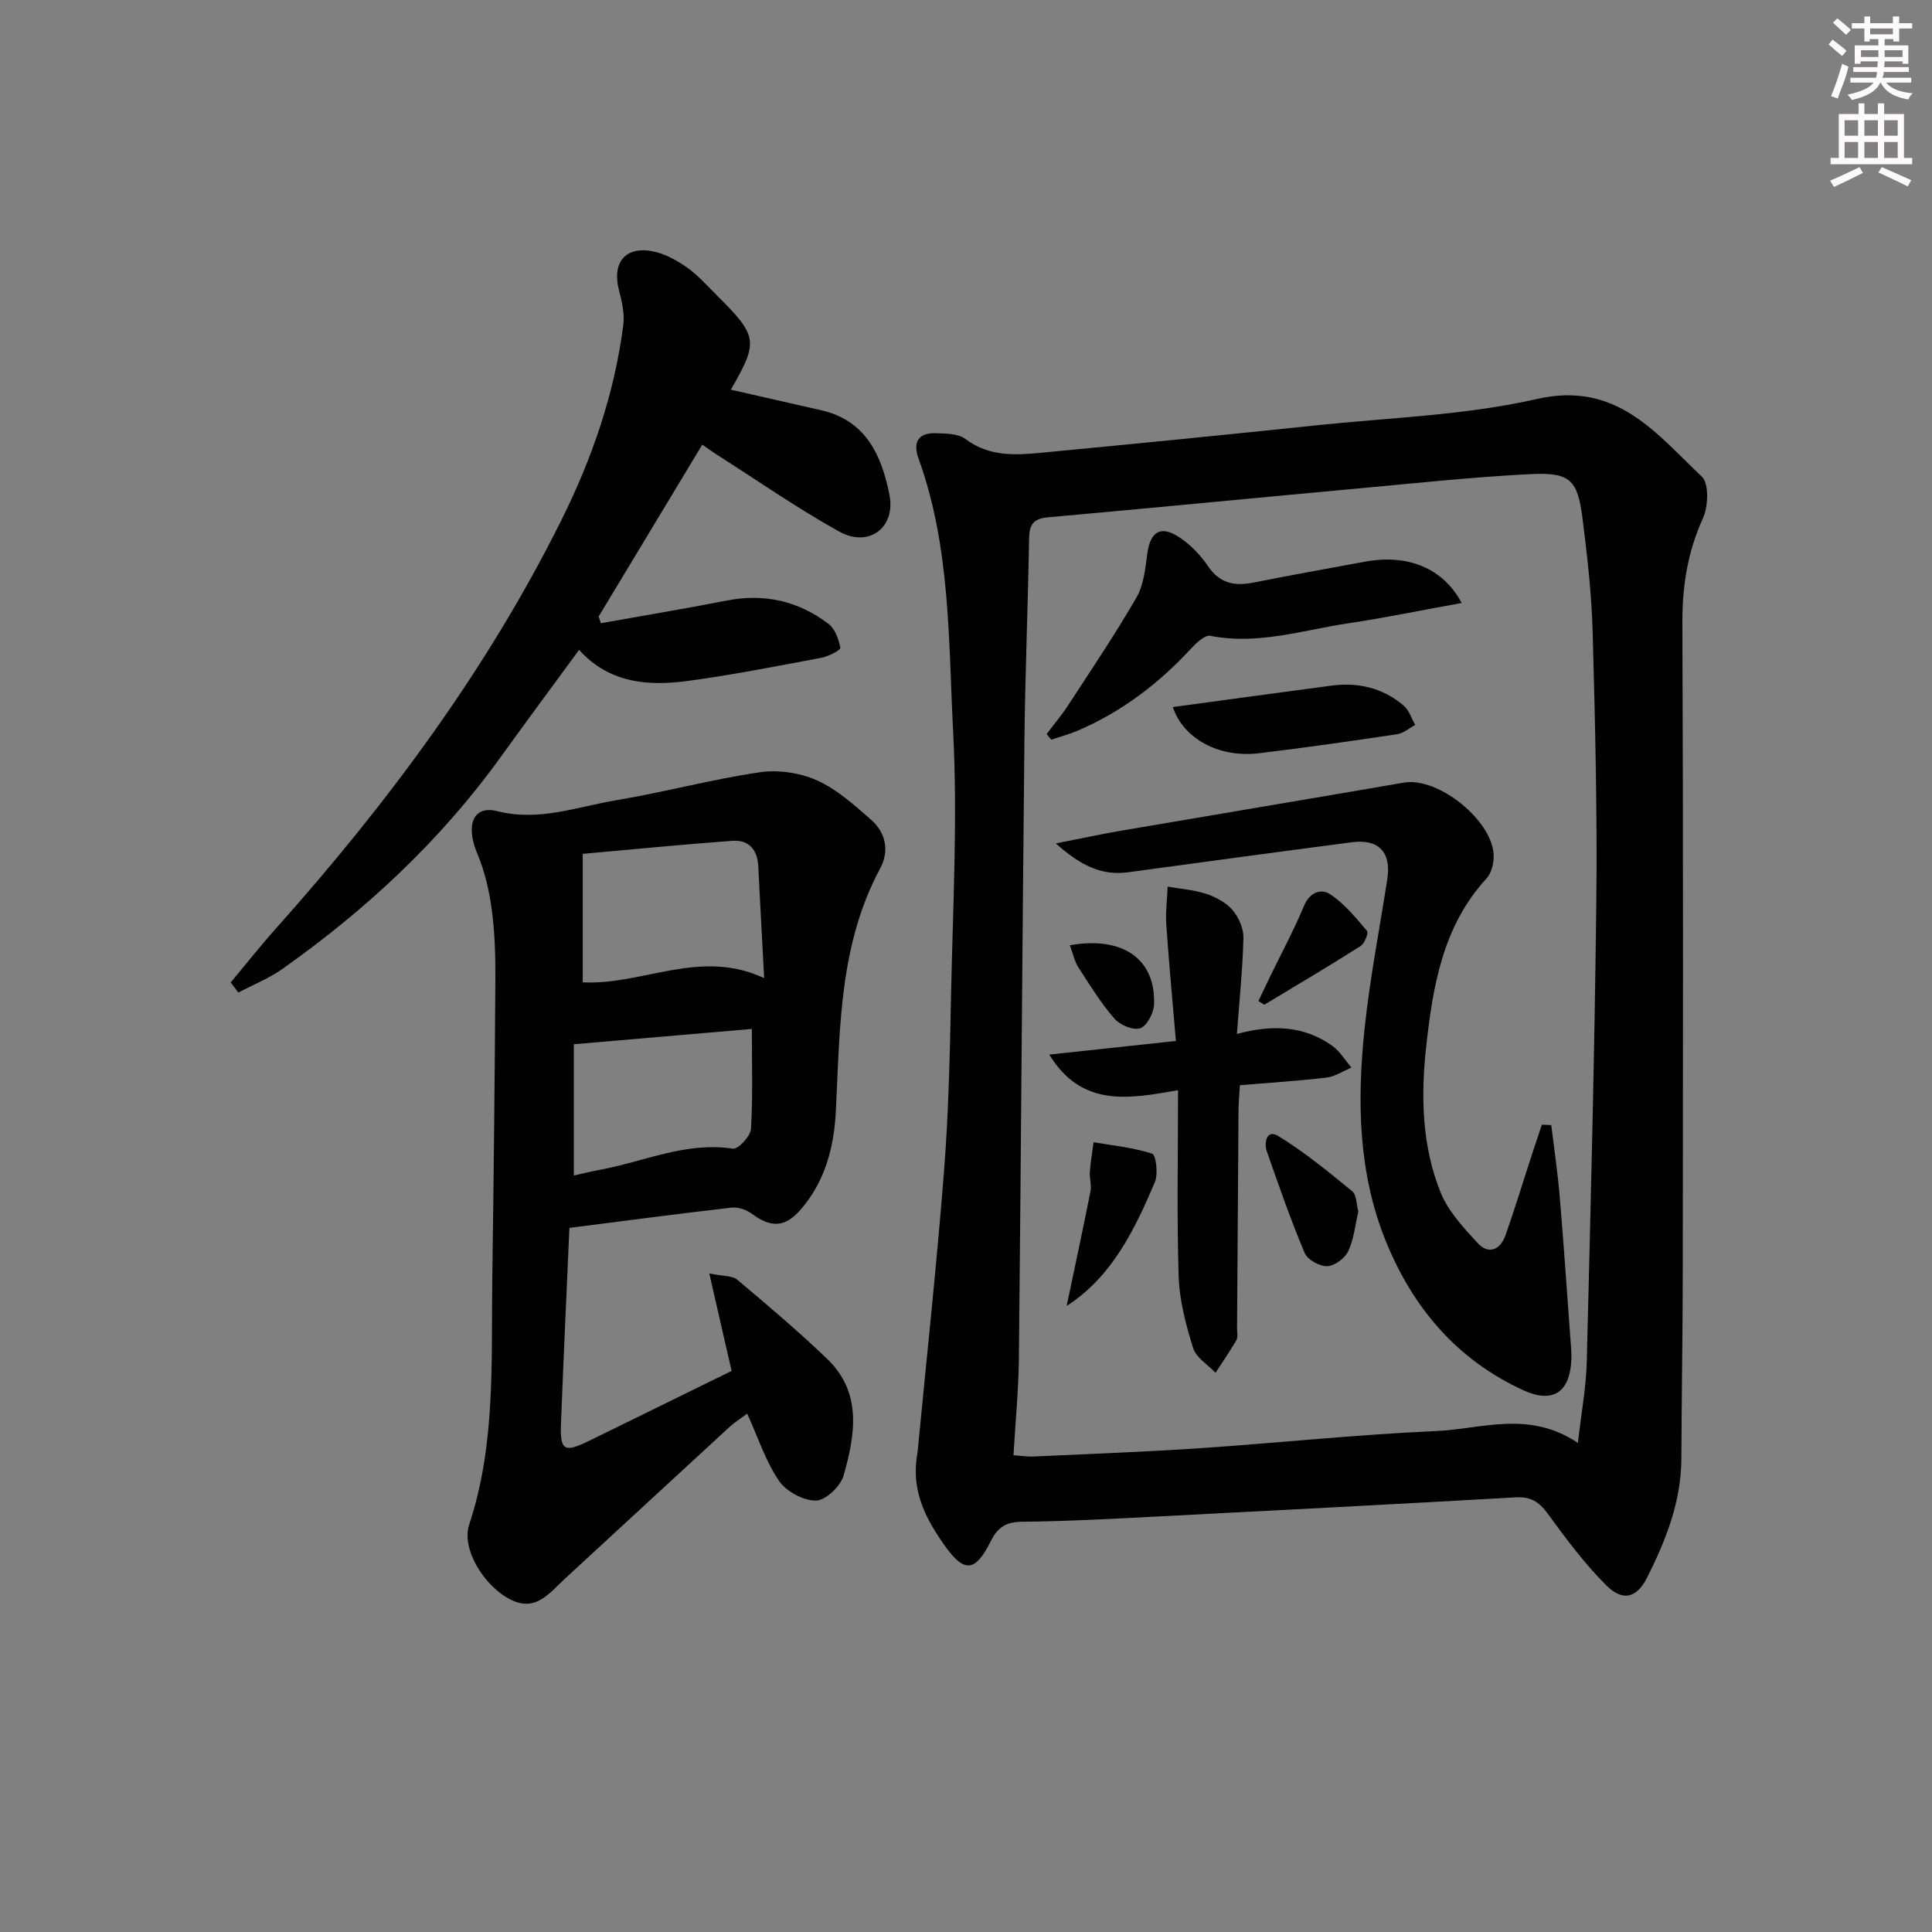<svg enable-background="new 0 0 400 400" viewBox="0 0 400 400" xmlns="http://www.w3.org/2000/svg"><rect x="0" y="0" width="400" height="400" fill="#808080" stroke="none"/><g fill="#010102"><path d="m189.97 300.68c1.82-18.97 3.95-38.63 5.49-58.33.96-12.27 1.21-24.6 1.46-36.91.37-17.97 1.35-36 .42-53.91-.99-18.98-.53-38.3-7.18-56.63-1.19-3.28-.08-5.32 3.56-5.21 2.1.07 4.67.06 6.19 1.21 4.9 3.69 10.31 3.35 15.77 2.83 19.02-1.82 38.04-3.69 57.05-5.69 15.19-1.59 30.65-2.06 45.45-5.43 16.52-3.77 24.68 7.1 34.17 16.08 1.53 1.44 1.32 6.21.2 8.67-3.18 7-4.27 14.09-4.23 21.73.19 44.5.12 88.99.08 133.49-.01 13.13-.24 26.25-.29 39.38-.03 8.91-3.19 16.91-7.09 24.65-2.11 4.19-4.98 5.05-8.39 1.68-4.56-4.51-8.43-9.77-12.24-14.97-1.77-2.42-3.52-3.48-6.53-3.31-24.57 1.39-49.15 2.68-73.73 3.94-9.47.49-18.94 1.01-28.42 1.11-3.31.03-5.09 1.03-6.54 3.95-3.32 6.69-5.64 6.72-9.94.48-3.76-5.45-6.7-11.15-5.26-18.81zm136.72-1.93c.72-6.34 1.7-11.55 1.83-16.78.8-31.76 1.62-63.52 1.98-95.28.21-18.63-.25-37.27-.76-55.9-.21-7.79-1.11-15.58-2.08-23.32-1.03-8.23-2.57-9.73-11-9.3-11.6.59-23.16 1.83-34.73 2.89-21.67 1.99-43.32 4.11-65 6.05-3.02.27-3.82 1.55-3.87 4.41-.23 14.14-.83 28.27-.97 42.4-.44 42.44-.7 84.89-1.14 127.33-.07 6.59-.72 13.17-1.12 20.04 1.76.13 2.89.32 4.02.27 11.45-.53 22.91-.95 34.34-1.71 16.41-1.1 32.78-2.85 49.2-3.57 9.41-.42 19.17-4.36 29.3 2.47z"/><path d="m117.89 254.22c-.6 13.83-1.23 27.12-1.74 40.42-.22 5.76.63 6.21 5.94 3.61 9.83-4.82 19.65-9.64 29.38-14.41-1.52-6.62-2.93-12.81-4.62-20.19 2.91.61 4.77.44 5.78 1.29 6.33 5.32 12.65 10.67 18.61 16.39 7.34 7.03 5.8 15.8 3.4 24.22-.63 2.19-3.74 5.12-5.73 5.13-2.6.02-6.14-1.9-7.63-4.09-2.76-4.06-4.32-8.93-6.58-13.91-1.4 1.05-2.6 1.79-3.63 2.73-11.4 10.48-22.76 20.99-34.15 31.48-3.12 2.87-5.94 6.87-11.08 4.35-5.63-2.75-10.37-10.57-8.7-15.59 5.52-16.64 4.54-33.82 4.78-50.9.3-20.64.51-41.27.64-61.91.03-4.81-.1-9.66-.74-14.42-.53-3.97-1.44-8.01-3-11.69-2.46-5.82-.92-10.07 4.13-8.79 8.62 2.19 16.46-.89 24.53-2.24 9.96-1.67 19.76-4.32 29.74-5.8 3.85-.57 8.37.07 11.91 1.66 4.15 1.86 7.77 5.13 11.26 8.2 3.03 2.66 3.76 6.46 1.85 10.02-8.46 15.71-8.34 32.96-9.17 50.02-.37 7.71-2.21 14.78-7.36 20.7-3.17 3.65-6.11 3.71-9.98.84-1.14-.85-2.89-1.47-4.27-1.31-11.01 1.25-22.01 2.72-33.57 4.19zm40.32-51.71c-.44-8.33-.85-15.76-1.22-23.2-.17-3.44-2-5.47-5.36-5.23-10.46.77-20.9 1.8-30.98 2.7v26.6c12.4.65 24.3-7.09 37.56-.87zm-2.55 10.52c-12.02 1.03-24.08 2.07-36.85 3.17v27.18c1.69-.38 3.41-.82 5.16-1.14 9.21-1.66 17.98-5.92 27.78-4.42 1.07.16 3.64-2.58 3.73-4.09.41-6.71.18-13.47.18-20.7z"/><path d="m47.77 203.4c3.13-3.75 6.16-7.59 9.41-11.23 23.02-25.8 43.54-53.35 59.01-84.4 6.4-12.85 11.06-26.31 12.87-40.61.29-2.33-.35-4.86-.94-7.2-1.41-5.58 1.35-9.03 6.99-7.94 2.49.48 4.96 1.84 7.08 3.32 2.29 1.61 4.19 3.78 6.2 5.78 8.53 8.48 8.69 9.57 2.92 19.56 6.27 1.42 12.5 2.83 18.73 4.26 9.25 2.11 12.48 9.36 14.1 17.42 1.38 6.87-4.24 11.12-10.42 7.68-8.69-4.83-16.88-10.54-25.28-15.89-.98-.62-1.91-1.32-3.04-2.09-7.19 11.93-14.33 23.76-21.46 35.59.15.46.31.92.46 1.38 8.66-1.55 17.35-2.99 25.99-4.68 7.83-1.54 14.91.06 21.16 4.83 1.35 1.03 2.1 3.18 2.44 4.95.08.44-2.44 1.77-3.89 2.05-9.13 1.72-18.25 3.51-27.45 4.77-8.26 1.13-16.37.63-22.76-6.39-5.62 7.67-10.95 14.84-16.16 22.08-12.48 17.35-27.89 31.68-45.25 43.96-2.8 1.98-6.08 3.28-9.14 4.9-.53-.71-1.05-1.4-1.57-2.1z"/><path d="m321.17 232.93c.6 4.95 1.34 9.89 1.76 14.85.89 10.6 1.6 21.21 2.38 31.81.05.66.05 1.33.02 1.99-.32 6.7-3.83 9.04-9.91 6.27-13.71-6.27-22.83-17-28.43-30.7-5.81-14.22-6.05-29.21-4.47-44.19 1.1-10.37 3.11-20.65 4.71-30.97.85-5.49-1.76-8.33-7.25-7.62-15.46 2.01-30.92 4.12-46.37 6.22-5.51.75-9.82-1.34-15.02-5.97 5.37-1.05 9.3-1.91 13.26-2.59 19.61-3.35 39.23-6.62 58.83-10 7.14-1.23 18.62 8.04 18.57 15.31-.01 1.53-.49 3.45-1.48 4.53-9.12 9.92-11.14 22.48-12.51 34.99-1.1 10.07-.87 20.41 2.99 30 1.58 3.92 4.76 7.33 7.7 10.52 2.23 2.41 4.66 1.41 5.72-1.57 1.89-5.3 3.51-10.69 5.26-16.04.75-2.31 1.53-4.61 2.3-6.91.65.03 1.29.05 1.94.07z"/><path d="m243.9 225.71c-10.17 1.79-19.92 3.64-26.66-7.37 8.6-.92 16.74-1.8 26.22-2.82-.68-8.03-1.44-16.03-1.99-24.04-.18-2.62.17-5.27.28-7.91 2.67.47 5.43.65 7.97 1.49 2 .66 4.12 1.8 5.46 3.35 1.28 1.49 2.3 3.82 2.26 5.75-.15 6.41-.83 12.8-1.35 19.91 7.47-2.02 13.98-1.66 19.75 2.46 1.58 1.13 2.66 2.98 3.96 4.5-1.72.72-3.38 1.86-5.16 2.07-5.76.69-11.57 1.05-17.94 1.58-.1 1.82-.27 3.57-.28 5.33-.11 15-.2 29.99-.3 44.99-.01.83.23 1.83-.14 2.47-1.33 2.31-2.87 4.51-4.32 6.75-1.6-1.69-4.02-3.13-4.64-5.13-1.49-4.8-2.83-9.83-2.99-14.81-.4-12.62-.13-25.25-.13-38.57z"/><path d="m302.62 124.84c-8.24 1.49-15.8 3.06-23.44 4.2-9.46 1.42-18.77 4.54-28.59 2.6-1.11-.22-2.85 1.42-3.91 2.56-6.75 7.31-14.49 13.22-23.68 17.13-1.72.73-3.56 1.21-5.34 1.81-.32-.39-.64-.77-.97-1.16 1.51-2.01 3.14-3.94 4.51-6.04 4.79-7.36 9.71-14.65 14.1-22.25 1.49-2.58 1.82-5.95 2.23-9.02.62-4.62 2.76-6 6.67-3.41 2.29 1.52 4.36 3.67 5.91 5.96 2.44 3.61 5.53 4.17 9.43 3.39 7.65-1.52 15.33-2.89 23-4.31 8.75-1.63 16.17 1.18 20.08 8.54z"/><path d="m242.82 146.39c11.17-1.51 22.01-3.01 32.85-4.44 5.53-.73 10.64.47 14.93 4.12 1.13.96 1.62 2.66 2.41 4.02-1.24.66-2.42 1.73-3.73 1.92-9.52 1.42-19.04 2.79-28.6 3.94-8.28.99-15.65-2.96-17.86-9.56z"/><path d="m220.84 270.38c1.69-8.05 3.38-15.9 4.94-23.77.25-1.26-.24-2.65-.14-3.96.15-2.06.51-4.11.77-6.16 4.07.7 8.25 1.09 12.13 2.37.8.26 1.27 4.21.56 5.9-4.22 9.93-8.93 19.63-18.26 25.62z"/><path d="m281.23 250.85c-.67 2.84-.93 5.75-2.11 8.23-.7 1.46-2.84 3.03-4.37 3.07-1.57.04-4.06-1.35-4.64-2.74-2.89-6.87-5.34-13.93-7.81-20.97-.68-1.94-.01-4.67 2.31-3.26 5.44 3.31 10.42 7.42 15.37 11.47.92.78.85 2.77 1.25 4.2z"/><path d="m260.54 207.25c.8-1.68 1.59-3.36 2.4-5.02 2.36-4.88 4.95-9.66 7.03-14.66 1.22-2.93 3.59-3.65 5.48-2.39 2.92 1.95 5.27 4.83 7.58 7.56.35.41-.5 2.61-1.33 3.13-6.57 4.17-13.28 8.13-19.94 12.15-.42-.26-.82-.52-1.22-.77z"/><path d="m221.49 195.71c11.02-1.96 17.84 2.9 17.44 12.31-.08 1.75-1.48 4.4-2.87 4.87-1.44.48-4.19-.67-5.34-2-2.81-3.25-5.1-6.96-7.44-10.58-.78-1.22-1.09-2.74-1.79-4.6z"/></g><path d="m378.6 9.2.8-1c.9.7 1.9 1.4 2.9 2.3l-.9 1.1c-1.1-.9-2-1.7-2.8-2.4zm.5 10.7c.9-2.1 1.6-4.3 2.3-6.7.4.2.8.4 1.3.6-.7 3.1-1.5 4.3-2.2 6.6zm.4-15.2.9-.9c1 .8 2 1.6 2.8 2.4l-1 1c-1-.9-1.9-1.8-2.7-2.5zm12.5-1.3h1.2v1.4h2.7v1.1h-2.7v2.7h-1.2v-.5h-1.8v1.3h4.9v3.8h-1.2v-.5h-3.7c0 .4-.1.9-.1 1.2h5.1v1h-5.2c0 .5-.1.9-.3 1.2h6v1h-5.2c1.1 1.3 2.9 2 5.5 2.2-.4.4-.7.8-.9 1.3-2.9-.5-4.8-1.6-5.7-3.5h-.1c-.8 1.7-2.7 2.9-5.9 3.6-.2-.4-.6-.8-.9-1.1 2.8-.6 4.6-1.4 5.4-2.5h-4.8v-1h5.3c.1-.3.2-.7.2-1.2h-4.9v-1h5c0-.4 0-.8.1-1.2h-3.6v.5h-1.2v-3.8h4.9v-1.3h-1.8v.5h-1.1v-2.7h-2.6v-1.1h2.6v-1.4h1.2v1.4h4.7v-1.4zm-6.7 8.4h3.6c0-.4 0-.9 0-1.4h-3.6zm1.9-4.7h4.7v-1.2h-4.7zm6.7 3.3h-3.7v1.4h3.7z" fill="#fcfafa"/><path d="m384.7 21.4h1.3v2.2h2.8v-2.2h1.3v2.2h4.1v9.1h1.7v1.3h-16.9v-1.3h1.7v-9.1h4.1v-2.2zm.3 13.2.7 1.2c-1.8.9-3.8 1.9-6 2.9-.2-.4-.5-.8-.8-1.3 2.4-1 4.4-2 6.1-2.8zm-3.1-6.5h2.8v-3.2h-2.8zm0 4.6h2.8v-3.3h-2.8v3.2zm4.1-4.6h2.8v-3.2h-2.8zm0 4.6h2.8v-3.3h-2.8zm3.6 1.9c2.1.9 4.1 1.8 6.1 2.7l-.7 1.3c-2.2-1.1-4.2-2-6.1-2.9zm3.3-9.7h-2.8v3.2h2.8zm-2.8 7.8h2.8v-3.3h-2.8z" fill="#fcfafa"/></svg>